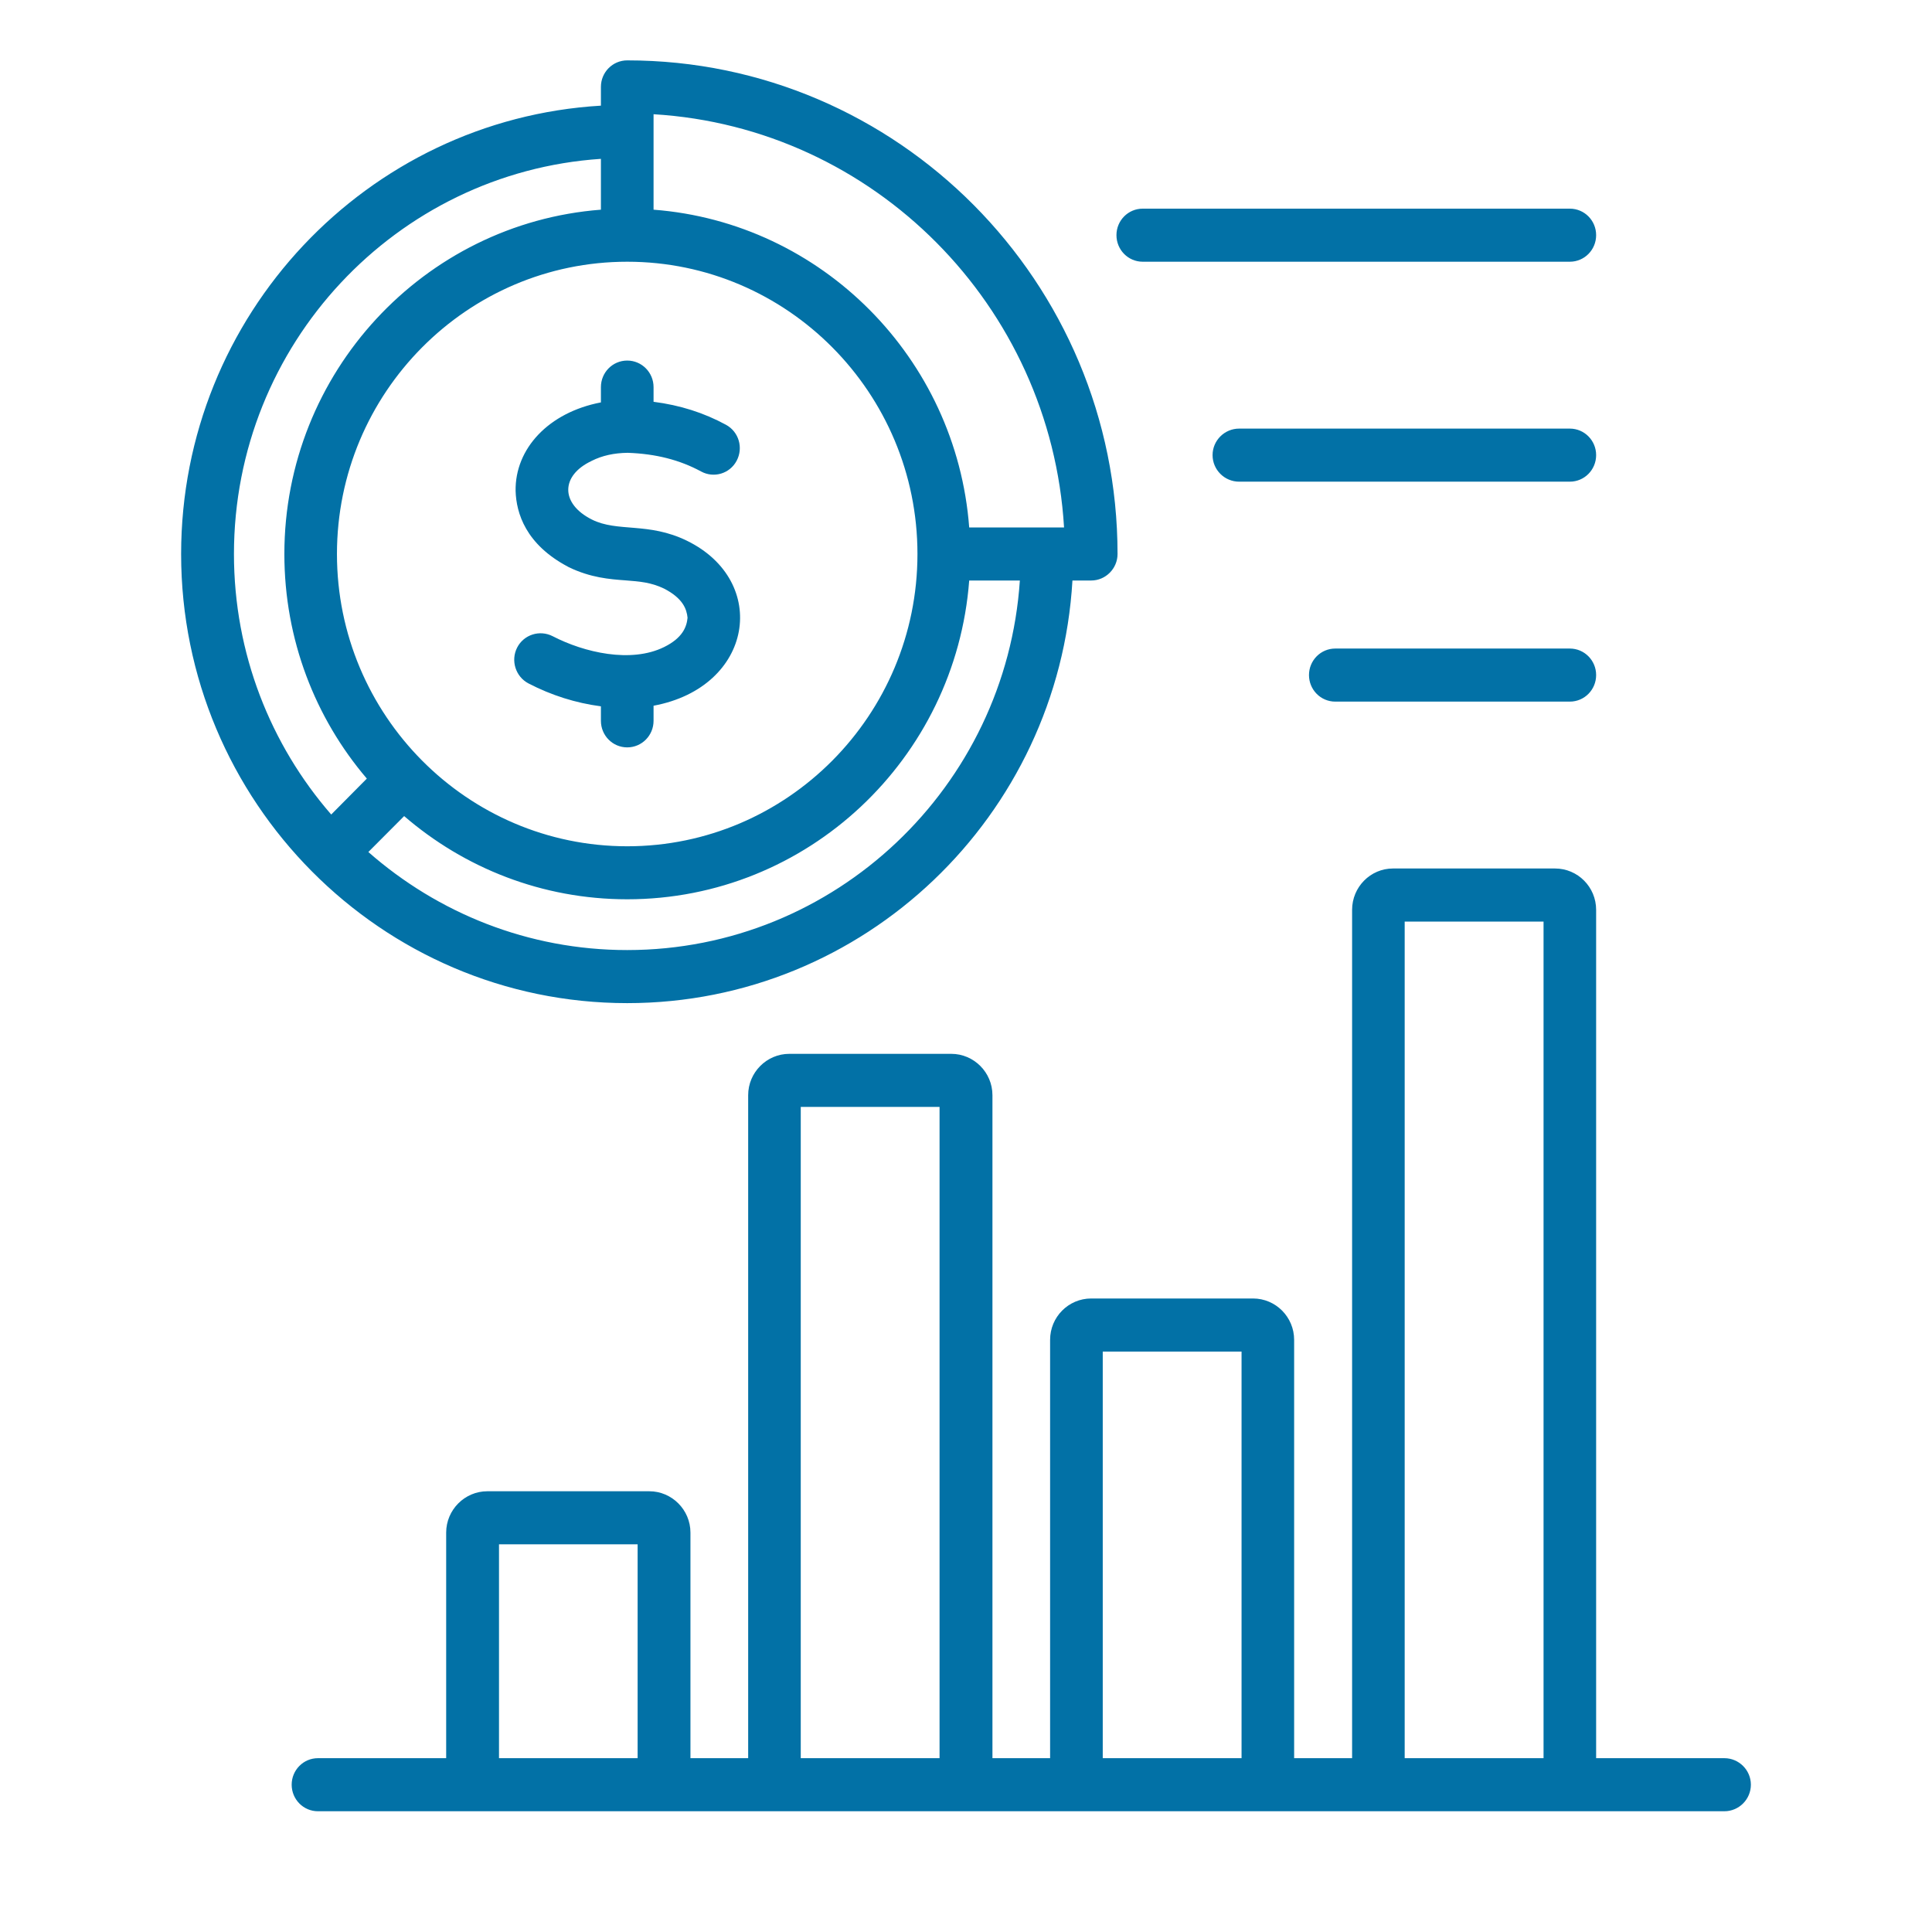 <svg width="32" height="32" viewBox="0 0 32 32" fill="none" xmlns="http://www.w3.org/2000/svg">
<path fill-rule="evenodd" clip-rule="evenodd" d="M8.265 29.121H10.561V25.579H8.265V29.121ZM13.263 29.121H15.562V18.334H13.263V29.121ZM18.265 29.121H20.564V22.386H18.265V29.121ZM23.266 29.121H25.566V15.264H23.266V29.121ZM29 29.56C29 29.803 28.802 30 28.561 30H26.001V30H22.83V30H21V30H17.829V30L12.827 30V30H11V30L5.266 30C5.025 30 4.831 29.803 4.831 29.56C4.831 29.318 5.025 29.121 5.266 29.121H7.39V25.385C7.39 25.007 7.698 24.7 8.071 24.7H10.755C11.128 24.7 11.436 25.007 11.436 25.385V29.121H12.392V18.14C12.392 17.762 12.699 17.455 13.073 17.455H15.757C16.13 17.455 16.438 17.762 16.438 18.14V29.121H17.393V22.192C17.393 21.814 17.697 21.507 18.074 21.507H20.754C21.131 21.507 21.435 21.815 21.435 22.192V29.121H22.395V15.07C22.395 14.692 22.699 14.385 23.072 14.385H25.756C26.133 14.385 26.437 14.692 26.437 15.07V29.121H28.561C28.802 29.121 29 29.318 29 29.56ZM26.001 10.742H22.116C21.875 10.742 21.681 10.939 21.681 11.181C21.681 11.424 21.875 11.621 22.116 11.621H26.001C26.243 11.621 26.437 11.424 26.437 11.181C26.437 10.939 26.243 10.742 26.001 10.742ZM26.001 7.099H20.524C20.282 7.099 20.084 7.296 20.084 7.538C20.084 7.781 20.282 7.978 20.524 7.978H26.001C26.243 7.978 26.437 7.781 26.437 7.538C26.437 7.296 26.243 7.099 26.001 7.099ZM18.927 4.335H26.001C26.243 4.335 26.437 4.138 26.437 3.895C26.437 3.652 26.243 3.456 26.001 3.456H18.927C18.686 3.456 18.492 3.652 18.492 3.895C18.492 4.138 18.686 4.335 18.927 4.335ZM3.875 9.176C3.875 10.826 4.483 12.337 5.486 13.491L6.076 12.896C5.222 11.895 4.71 10.595 4.71 9.176C4.71 6.17 7.024 3.698 9.953 3.473V2.631C6.563 2.857 3.875 5.706 3.875 9.176ZM10.825 1.892V3.473C13.611 3.686 15.841 5.932 16.053 8.736H17.624C17.404 5.062 14.475 2.111 10.825 1.892ZM5.581 9.176C5.581 6.506 7.738 4.335 10.389 4.335C13.04 4.335 15.196 6.506 15.196 9.176C15.196 11.845 13.04 14.017 10.389 14.017C7.738 14.017 5.581 11.845 5.581 9.176ZM16.892 9.615H16.053C15.83 12.565 13.377 14.895 10.389 14.895C8.979 14.895 7.69 14.376 6.694 13.517L6.101 14.112C7.251 15.122 8.748 15.736 10.389 15.736C13.834 15.736 16.665 13.028 16.892 9.615ZM3 9.176C3 13.277 6.314 16.615 10.389 16.615C14.318 16.615 17.536 13.513 17.763 9.615H18.074C18.312 9.615 18.51 9.418 18.51 9.176C18.51 4.667 14.867 1 10.389 1C10.147 1 9.953 1.197 9.953 1.439V1.75C6.079 1.978 3 5.221 3 9.176ZM11.388 10.232C11.374 10.089 11.312 9.91 10.997 9.748C10.781 9.645 10.594 9.631 10.363 9.613C10.092 9.593 9.785 9.569 9.422 9.395C9.415 9.392 9.411 9.389 9.408 9.387C8.708 9.017 8.551 8.5 8.54 8.131C8.529 7.431 9.086 6.831 9.953 6.665V6.412C9.953 6.169 10.147 5.972 10.389 5.972C10.63 5.972 10.825 6.169 10.825 6.412V6.655C11.264 6.711 11.659 6.837 12.025 7.036C12.238 7.152 12.315 7.418 12.201 7.632C12.088 7.845 11.824 7.925 11.612 7.809C11.257 7.617 10.861 7.516 10.396 7.5C10.169 7.503 9.975 7.546 9.803 7.632C9.799 7.633 9.796 7.634 9.796 7.636C9.288 7.876 9.278 8.341 9.803 8.605C10.229 8.819 10.738 8.644 11.377 8.956C12.751 9.627 12.481 11.381 10.825 11.689V11.939C10.825 12.182 10.63 12.379 10.389 12.379C10.147 12.379 9.953 12.182 9.953 11.939V11.699C9.536 11.644 9.133 11.517 8.752 11.319C8.54 11.207 8.456 10.942 8.565 10.727C8.675 10.511 8.939 10.427 9.155 10.538C9.676 10.808 10.451 10.988 11 10.717C11.308 10.565 11.374 10.381 11.388 10.232Z" fill="#0271A6"/>
</svg>
